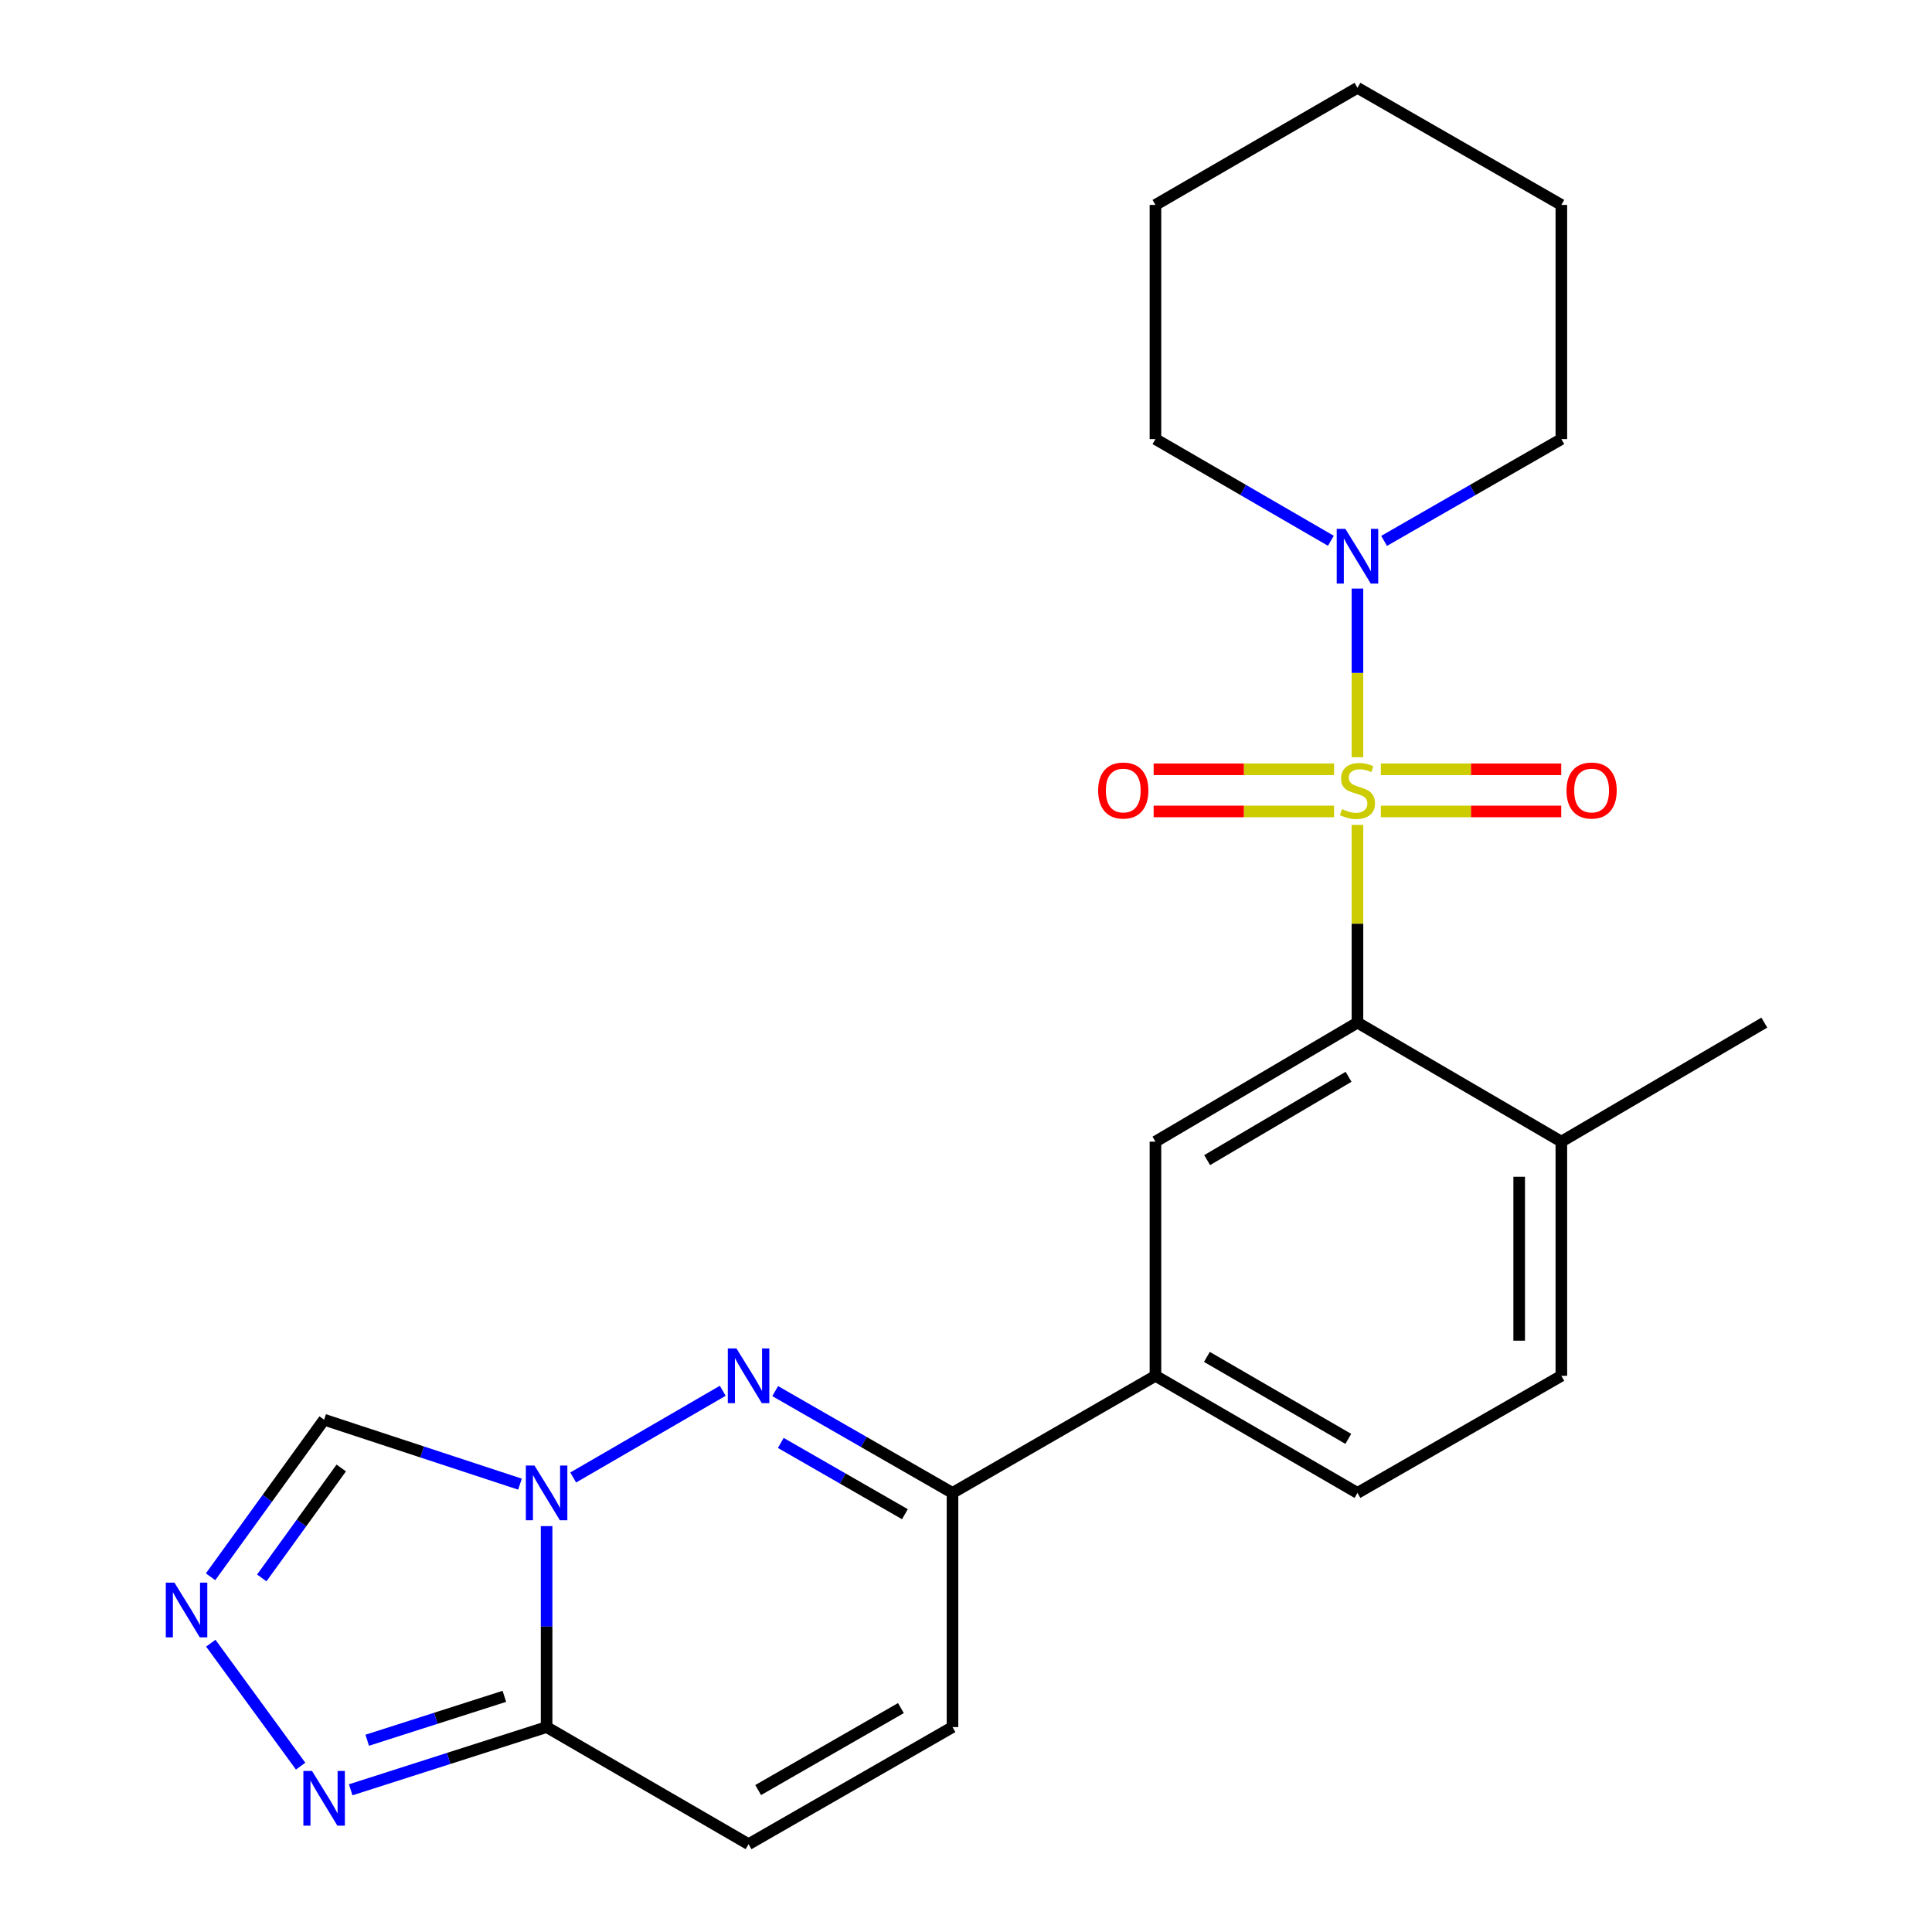 <?xml version='1.0' encoding='iso-8859-1'?>
<svg version='1.1' baseProfile='full'
              xmlns='http://www.w3.org/2000/svg'
                      xmlns:rdkit='http://www.rdkit.org/xml'
                      xmlns:xlink='http://www.w3.org/1999/xlink'
                  xml:space='preserve'
width='1000px' height='1000px' viewBox='0 0 1000 1000'>
<!-- END OF HEADER -->
<rect style='opacity:1.0;fill:#FFFFFF;stroke:none' width='1000' height='1000' x='0' y='0'> </rect>
<path class='bond-3' d='M 702.619,426.976 L 702.619,478.141' style='fill:none;fill-rule:evenodd;stroke:#CCCC00;stroke-width:6px;stroke-linecap:butt;stroke-linejoin:miter;stroke-opacity:1' />
<path class='bond-3' d='M 702.619,478.141 L 702.619,529.305' style='fill:none;fill-rule:evenodd;stroke:#000000;stroke-width:6px;stroke-linecap:butt;stroke-linejoin:miter;stroke-opacity:1' />
<path class='bond-4' d='M 702.619,391.941 L 702.619,348.292' style='fill:none;fill-rule:evenodd;stroke:#CCCC00;stroke-width:6px;stroke-linecap:butt;stroke-linejoin:miter;stroke-opacity:1' />
<path class='bond-4' d='M 702.619,348.292 L 702.619,304.644' style='fill:none;fill-rule:evenodd;stroke:#0000FF;stroke-width:6px;stroke-linecap:butt;stroke-linejoin:miter;stroke-opacity:1' />
<path class='bond-13' d='M 714.729,420.003 L 761.409,420.003' style='fill:none;fill-rule:evenodd;stroke:#CCCC00;stroke-width:6px;stroke-linecap:butt;stroke-linejoin:miter;stroke-opacity:1' />
<path class='bond-13' d='M 761.409,420.003 L 808.088,420.003' style='fill:none;fill-rule:evenodd;stroke:#FF0000;stroke-width:6px;stroke-linecap:butt;stroke-linejoin:miter;stroke-opacity:1' />
<path class='bond-13' d='M 714.729,398.179 L 761.409,398.179' style='fill:none;fill-rule:evenodd;stroke:#CCCC00;stroke-width:6px;stroke-linecap:butt;stroke-linejoin:miter;stroke-opacity:1' />
<path class='bond-13' d='M 761.409,398.179 L 808.088,398.179' style='fill:none;fill-rule:evenodd;stroke:#FF0000;stroke-width:6px;stroke-linecap:butt;stroke-linejoin:miter;stroke-opacity:1' />
<path class='bond-14' d='M 690.509,398.179 L 643.818,398.179' style='fill:none;fill-rule:evenodd;stroke:#CCCC00;stroke-width:6px;stroke-linecap:butt;stroke-linejoin:miter;stroke-opacity:1' />
<path class='bond-14' d='M 643.818,398.179 L 597.127,398.179' style='fill:none;fill-rule:evenodd;stroke:#FF0000;stroke-width:6px;stroke-linecap:butt;stroke-linejoin:miter;stroke-opacity:1' />
<path class='bond-14' d='M 690.509,420.003 L 643.818,420.003' style='fill:none;fill-rule:evenodd;stroke:#CCCC00;stroke-width:6px;stroke-linecap:butt;stroke-linejoin:miter;stroke-opacity:1' />
<path class='bond-14' d='M 643.818,420.003 L 597.127,420.003' style='fill:none;fill-rule:evenodd;stroke:#FF0000;stroke-width:6px;stroke-linecap:butt;stroke-linejoin:miter;stroke-opacity:1' />
<path class='bond-0' d='M 296.681,764.749 L 374.093,719.865' style='fill:none;fill-rule:evenodd;stroke:#0000FF;stroke-width:6px;stroke-linecap:butt;stroke-linejoin:miter;stroke-opacity:1' />
<path class='bond-8' d='M 269.149,768.196 L 218.455,751.517' style='fill:none;fill-rule:evenodd;stroke:#0000FF;stroke-width:6px;stroke-linecap:butt;stroke-linejoin:miter;stroke-opacity:1' />
<path class='bond-8' d='M 218.455,751.517 L 167.762,734.838' style='fill:none;fill-rule:evenodd;stroke:#000000;stroke-width:6px;stroke-linecap:butt;stroke-linejoin:miter;stroke-opacity:1' />
<path class='bond-26' d='M 282.92,789.917 L 282.92,841.926' style='fill:none;fill-rule:evenodd;stroke:#0000FF;stroke-width:6px;stroke-linecap:butt;stroke-linejoin:miter;stroke-opacity:1' />
<path class='bond-26' d='M 282.92,841.926 L 282.92,893.935' style='fill:none;fill-rule:evenodd;stroke:#000000;stroke-width:6px;stroke-linecap:butt;stroke-linejoin:miter;stroke-opacity:1' />
<path class='bond-1' d='M 401.24,720.031 L 447.126,746.379' style='fill:none;fill-rule:evenodd;stroke:#0000FF;stroke-width:6px;stroke-linecap:butt;stroke-linejoin:miter;stroke-opacity:1' />
<path class='bond-1' d='M 447.126,746.379 L 493.012,772.727' style='fill:none;fill-rule:evenodd;stroke:#000000;stroke-width:6px;stroke-linecap:butt;stroke-linejoin:miter;stroke-opacity:1' />
<path class='bond-1' d='M 404.138,746.862 L 436.258,765.305' style='fill:none;fill-rule:evenodd;stroke:#0000FF;stroke-width:6px;stroke-linecap:butt;stroke-linejoin:miter;stroke-opacity:1' />
<path class='bond-1' d='M 436.258,765.305 L 468.379,783.749' style='fill:none;fill-rule:evenodd;stroke:#000000;stroke-width:6px;stroke-linecap:butt;stroke-linejoin:miter;stroke-opacity:1' />
<path class='bond-2' d='M 282.92,893.935 L 387.457,954.545' style='fill:none;fill-rule:evenodd;stroke:#000000;stroke-width:6px;stroke-linecap:butt;stroke-linejoin:miter;stroke-opacity:1' />
<path class='bond-7' d='M 282.92,893.935 L 232.222,910.167' style='fill:none;fill-rule:evenodd;stroke:#000000;stroke-width:6px;stroke-linecap:butt;stroke-linejoin:miter;stroke-opacity:1' />
<path class='bond-7' d='M 232.222,910.167 L 181.525,926.399' style='fill:none;fill-rule:evenodd;stroke:#0000FF;stroke-width:6px;stroke-linecap:butt;stroke-linejoin:miter;stroke-opacity:1' />
<path class='bond-7' d='M 261.056,878.02 L 225.567,889.383' style='fill:none;fill-rule:evenodd;stroke:#000000;stroke-width:6px;stroke-linecap:butt;stroke-linejoin:miter;stroke-opacity:1' />
<path class='bond-7' d='M 225.567,889.383 L 190.079,900.745' style='fill:none;fill-rule:evenodd;stroke:#0000FF;stroke-width:6px;stroke-linecap:butt;stroke-linejoin:miter;stroke-opacity:1' />
<path class='bond-9' d='M 702.619,529.305 L 598.058,590.909' style='fill:none;fill-rule:evenodd;stroke:#000000;stroke-width:6px;stroke-linecap:butt;stroke-linejoin:miter;stroke-opacity:1' />
<path class='bond-9' d='M 698.013,557.349 L 624.821,600.472' style='fill:none;fill-rule:evenodd;stroke:#000000;stroke-width:6px;stroke-linecap:butt;stroke-linejoin:miter;stroke-opacity:1' />
<path class='bond-15' d='M 702.619,529.305 L 808.151,590.909' style='fill:none;fill-rule:evenodd;stroke:#000000;stroke-width:6px;stroke-linecap:butt;stroke-linejoin:miter;stroke-opacity:1' />
<path class='bond-18' d='M 716.402,279.967 L 762.276,253.62' style='fill:none;fill-rule:evenodd;stroke:#0000FF;stroke-width:6px;stroke-linecap:butt;stroke-linejoin:miter;stroke-opacity:1' />
<path class='bond-18' d='M 762.276,253.62 L 808.151,227.273' style='fill:none;fill-rule:evenodd;stroke:#000000;stroke-width:6px;stroke-linecap:butt;stroke-linejoin:miter;stroke-opacity:1' />
<path class='bond-19' d='M 688.858,279.906 L 643.458,253.589' style='fill:none;fill-rule:evenodd;stroke:#0000FF;stroke-width:6px;stroke-linecap:butt;stroke-linejoin:miter;stroke-opacity:1' />
<path class='bond-19' d='M 643.458,253.589 L 598.058,227.273' style='fill:none;fill-rule:evenodd;stroke:#000000;stroke-width:6px;stroke-linecap:butt;stroke-linejoin:miter;stroke-opacity:1' />
<path class='bond-5' d='M 108.988,816.139 L 138.375,775.489' style='fill:none;fill-rule:evenodd;stroke:#0000FF;stroke-width:6px;stroke-linecap:butt;stroke-linejoin:miter;stroke-opacity:1' />
<path class='bond-5' d='M 138.375,775.489 L 167.762,734.838' style='fill:none;fill-rule:evenodd;stroke:#000000;stroke-width:6px;stroke-linecap:butt;stroke-linejoin:miter;stroke-opacity:1' />
<path class='bond-5' d='M 135.49,816.73 L 156.061,788.274' style='fill:none;fill-rule:evenodd;stroke:#0000FF;stroke-width:6px;stroke-linecap:butt;stroke-linejoin:miter;stroke-opacity:1' />
<path class='bond-5' d='M 156.061,788.274 L 176.632,759.819' style='fill:none;fill-rule:evenodd;stroke:#000000;stroke-width:6px;stroke-linecap:butt;stroke-linejoin:miter;stroke-opacity:1' />
<path class='bond-27' d='M 109.104,850.515 L 155.601,914.16' style='fill:none;fill-rule:evenodd;stroke:#0000FF;stroke-width:6px;stroke-linecap:butt;stroke-linejoin:miter;stroke-opacity:1' />
<path class='bond-6' d='M 493.012,772.727 L 598.058,712.117' style='fill:none;fill-rule:evenodd;stroke:#000000;stroke-width:6px;stroke-linecap:butt;stroke-linejoin:miter;stroke-opacity:1' />
<path class='bond-11' d='M 493.012,772.727 L 493.012,893.935' style='fill:none;fill-rule:evenodd;stroke:#000000;stroke-width:6px;stroke-linecap:butt;stroke-linejoin:miter;stroke-opacity:1' />
<path class='bond-12' d='M 598.058,590.909 L 598.058,712.117' style='fill:none;fill-rule:evenodd;stroke:#000000;stroke-width:6px;stroke-linecap:butt;stroke-linejoin:miter;stroke-opacity:1' />
<path class='bond-10' d='M 387.457,954.545 L 493.012,893.935' style='fill:none;fill-rule:evenodd;stroke:#000000;stroke-width:6px;stroke-linecap:butt;stroke-linejoin:miter;stroke-opacity:1' />
<path class='bond-10' d='M 392.423,926.528 L 466.311,884.101' style='fill:none;fill-rule:evenodd;stroke:#000000;stroke-width:6px;stroke-linecap:butt;stroke-linejoin:miter;stroke-opacity:1' />
<path class='bond-25' d='M 598.058,712.117 L 702.619,772.727' style='fill:none;fill-rule:evenodd;stroke:#000000;stroke-width:6px;stroke-linecap:butt;stroke-linejoin:miter;stroke-opacity:1' />
<path class='bond-25' d='M 624.687,702.327 L 697.88,744.755' style='fill:none;fill-rule:evenodd;stroke:#000000;stroke-width:6px;stroke-linecap:butt;stroke-linejoin:miter;stroke-opacity:1' />
<path class='bond-17' d='M 808.151,590.909 L 808.151,712.117' style='fill:none;fill-rule:evenodd;stroke:#000000;stroke-width:6px;stroke-linecap:butt;stroke-linejoin:miter;stroke-opacity:1' />
<path class='bond-17' d='M 786.327,609.09 L 786.327,693.936' style='fill:none;fill-rule:evenodd;stroke:#000000;stroke-width:6px;stroke-linecap:butt;stroke-linejoin:miter;stroke-opacity:1' />
<path class='bond-20' d='M 808.151,590.909 L 913.209,529.305' style='fill:none;fill-rule:evenodd;stroke:#000000;stroke-width:6px;stroke-linecap:butt;stroke-linejoin:miter;stroke-opacity:1' />
<path class='bond-16' d='M 702.619,772.727 L 808.151,712.117' style='fill:none;fill-rule:evenodd;stroke:#000000;stroke-width:6px;stroke-linecap:butt;stroke-linejoin:miter;stroke-opacity:1' />
<path class='bond-22' d='M 808.151,227.273 L 808.151,106.065' style='fill:none;fill-rule:evenodd;stroke:#000000;stroke-width:6px;stroke-linecap:butt;stroke-linejoin:miter;stroke-opacity:1' />
<path class='bond-21' d='M 598.058,227.273 L 598.058,106.065' style='fill:none;fill-rule:evenodd;stroke:#000000;stroke-width:6px;stroke-linecap:butt;stroke-linejoin:miter;stroke-opacity:1' />
<path class='bond-23' d='M 598.058,106.065 L 702.619,45.455' style='fill:none;fill-rule:evenodd;stroke:#000000;stroke-width:6px;stroke-linecap:butt;stroke-linejoin:miter;stroke-opacity:1' />
<path class='bond-24' d='M 808.151,106.065 L 702.619,45.455' style='fill:none;fill-rule:evenodd;stroke:#000000;stroke-width:6px;stroke-linecap:butt;stroke-linejoin:miter;stroke-opacity:1' />
<path  class='atom-0' d='M 694.619 418.811
Q 694.939 418.931, 696.259 419.491
Q 697.579 420.051, 699.019 420.411
Q 700.499 420.731, 701.939 420.731
Q 704.619 420.731, 706.179 419.451
Q 707.739 418.131, 707.739 415.851
Q 707.739 414.291, 706.939 413.331
Q 706.179 412.371, 704.979 411.851
Q 703.779 411.331, 701.779 410.731
Q 699.259 409.971, 697.739 409.251
Q 696.259 408.531, 695.179 407.011
Q 694.139 405.491, 694.139 402.931
Q 694.139 399.371, 696.539 397.171
Q 698.979 394.971, 703.779 394.971
Q 707.059 394.971, 710.779 396.531
L 709.859 399.611
Q 706.459 398.211, 703.899 398.211
Q 701.139 398.211, 699.619 399.371
Q 698.099 400.491, 698.139 402.451
Q 698.139 403.971, 698.899 404.891
Q 699.699 405.811, 700.819 406.331
Q 701.979 406.851, 703.899 407.451
Q 706.459 408.251, 707.979 409.051
Q 709.499 409.851, 710.579 411.491
Q 711.699 413.091, 711.699 415.851
Q 711.699 419.771, 709.059 421.891
Q 706.459 423.971, 702.099 423.971
Q 699.579 423.971, 697.659 423.411
Q 695.779 422.891, 693.539 421.971
L 694.619 418.811
' fill='#CCCC00'/>
<path  class='atom-1' d='M 276.66 758.567
L 285.94 773.567
Q 286.86 775.047, 288.34 777.727
Q 289.82 780.407, 289.9 780.567
L 289.9 758.567
L 293.66 758.567
L 293.66 786.887
L 289.78 786.887
L 279.82 770.487
Q 278.66 768.567, 277.42 766.367
Q 276.22 764.167, 275.86 763.487
L 275.86 786.887
L 272.18 786.887
L 272.18 758.567
L 276.66 758.567
' fill='#0000FF'/>
<path  class='atom-2' d='M 381.197 697.957
L 390.477 712.957
Q 391.397 714.437, 392.877 717.117
Q 394.357 719.797, 394.437 719.957
L 394.437 697.957
L 398.197 697.957
L 398.197 726.277
L 394.317 726.277
L 384.357 709.877
Q 383.197 707.957, 381.957 705.757
Q 380.757 703.557, 380.397 702.877
L 380.397 726.277
L 376.717 726.277
L 376.717 697.957
L 381.197 697.957
' fill='#0000FF'/>
<path  class='atom-5' d='M 696.359 273.723
L 705.639 288.723
Q 706.559 290.203, 708.039 292.883
Q 709.519 295.563, 709.599 295.723
L 709.599 273.723
L 713.359 273.723
L 713.359 302.043
L 709.479 302.043
L 699.519 285.643
Q 698.359 283.723, 697.119 281.523
Q 695.919 279.323, 695.559 278.643
L 695.559 302.043
L 691.879 302.043
L 691.879 273.723
L 696.359 273.723
' fill='#0000FF'/>
<path  class='atom-6' d='M 90.295 819.177
L 99.575 834.177
Q 100.495 835.657, 101.975 838.337
Q 103.455 841.017, 103.535 841.177
L 103.535 819.177
L 107.295 819.177
L 107.295 847.497
L 103.415 847.497
L 93.455 831.097
Q 92.295 829.177, 91.055 826.977
Q 89.855 824.777, 89.495 824.097
L 89.495 847.497
L 85.815 847.497
L 85.815 819.177
L 90.295 819.177
' fill='#0000FF'/>
<path  class='atom-8' d='M 161.502 916.646
L 170.782 931.646
Q 171.702 933.126, 173.182 935.806
Q 174.662 938.486, 174.742 938.646
L 174.742 916.646
L 178.502 916.646
L 178.502 944.966
L 174.622 944.966
L 164.662 928.566
Q 163.502 926.646, 162.262 924.446
Q 161.062 922.246, 160.702 921.566
L 160.702 944.966
L 157.022 944.966
L 157.022 916.646
L 161.502 916.646
' fill='#0000FF'/>
<path  class='atom-14' d='M 810.815 409.171
Q 810.815 402.371, 814.175 398.571
Q 817.535 394.771, 823.815 394.771
Q 830.095 394.771, 833.455 398.571
Q 836.815 402.371, 836.815 409.171
Q 836.815 416.051, 833.415 419.971
Q 830.015 423.851, 823.815 423.851
Q 817.575 423.851, 814.175 419.971
Q 810.815 416.091, 810.815 409.171
M 823.815 420.651
Q 828.135 420.651, 830.455 417.771
Q 832.815 414.851, 832.815 409.171
Q 832.815 403.611, 830.455 400.811
Q 828.135 397.971, 823.815 397.971
Q 819.495 397.971, 817.135 400.771
Q 814.815 403.571, 814.815 409.171
Q 814.815 414.891, 817.135 417.771
Q 819.495 420.651, 823.815 420.651
' fill='#FF0000'/>
<path  class='atom-15' d='M 568.399 409.171
Q 568.399 402.371, 571.759 398.571
Q 575.119 394.771, 581.399 394.771
Q 587.679 394.771, 591.039 398.571
Q 594.399 402.371, 594.399 409.171
Q 594.399 416.051, 590.999 419.971
Q 587.599 423.851, 581.399 423.851
Q 575.159 423.851, 571.759 419.971
Q 568.399 416.091, 568.399 409.171
M 581.399 420.651
Q 585.719 420.651, 588.039 417.771
Q 590.399 414.851, 590.399 409.171
Q 590.399 403.611, 588.039 400.811
Q 585.719 397.971, 581.399 397.971
Q 577.079 397.971, 574.719 400.771
Q 572.399 403.571, 572.399 409.171
Q 572.399 414.891, 574.719 417.771
Q 577.079 420.651, 581.399 420.651
' fill='#FF0000'/>
</svg>

